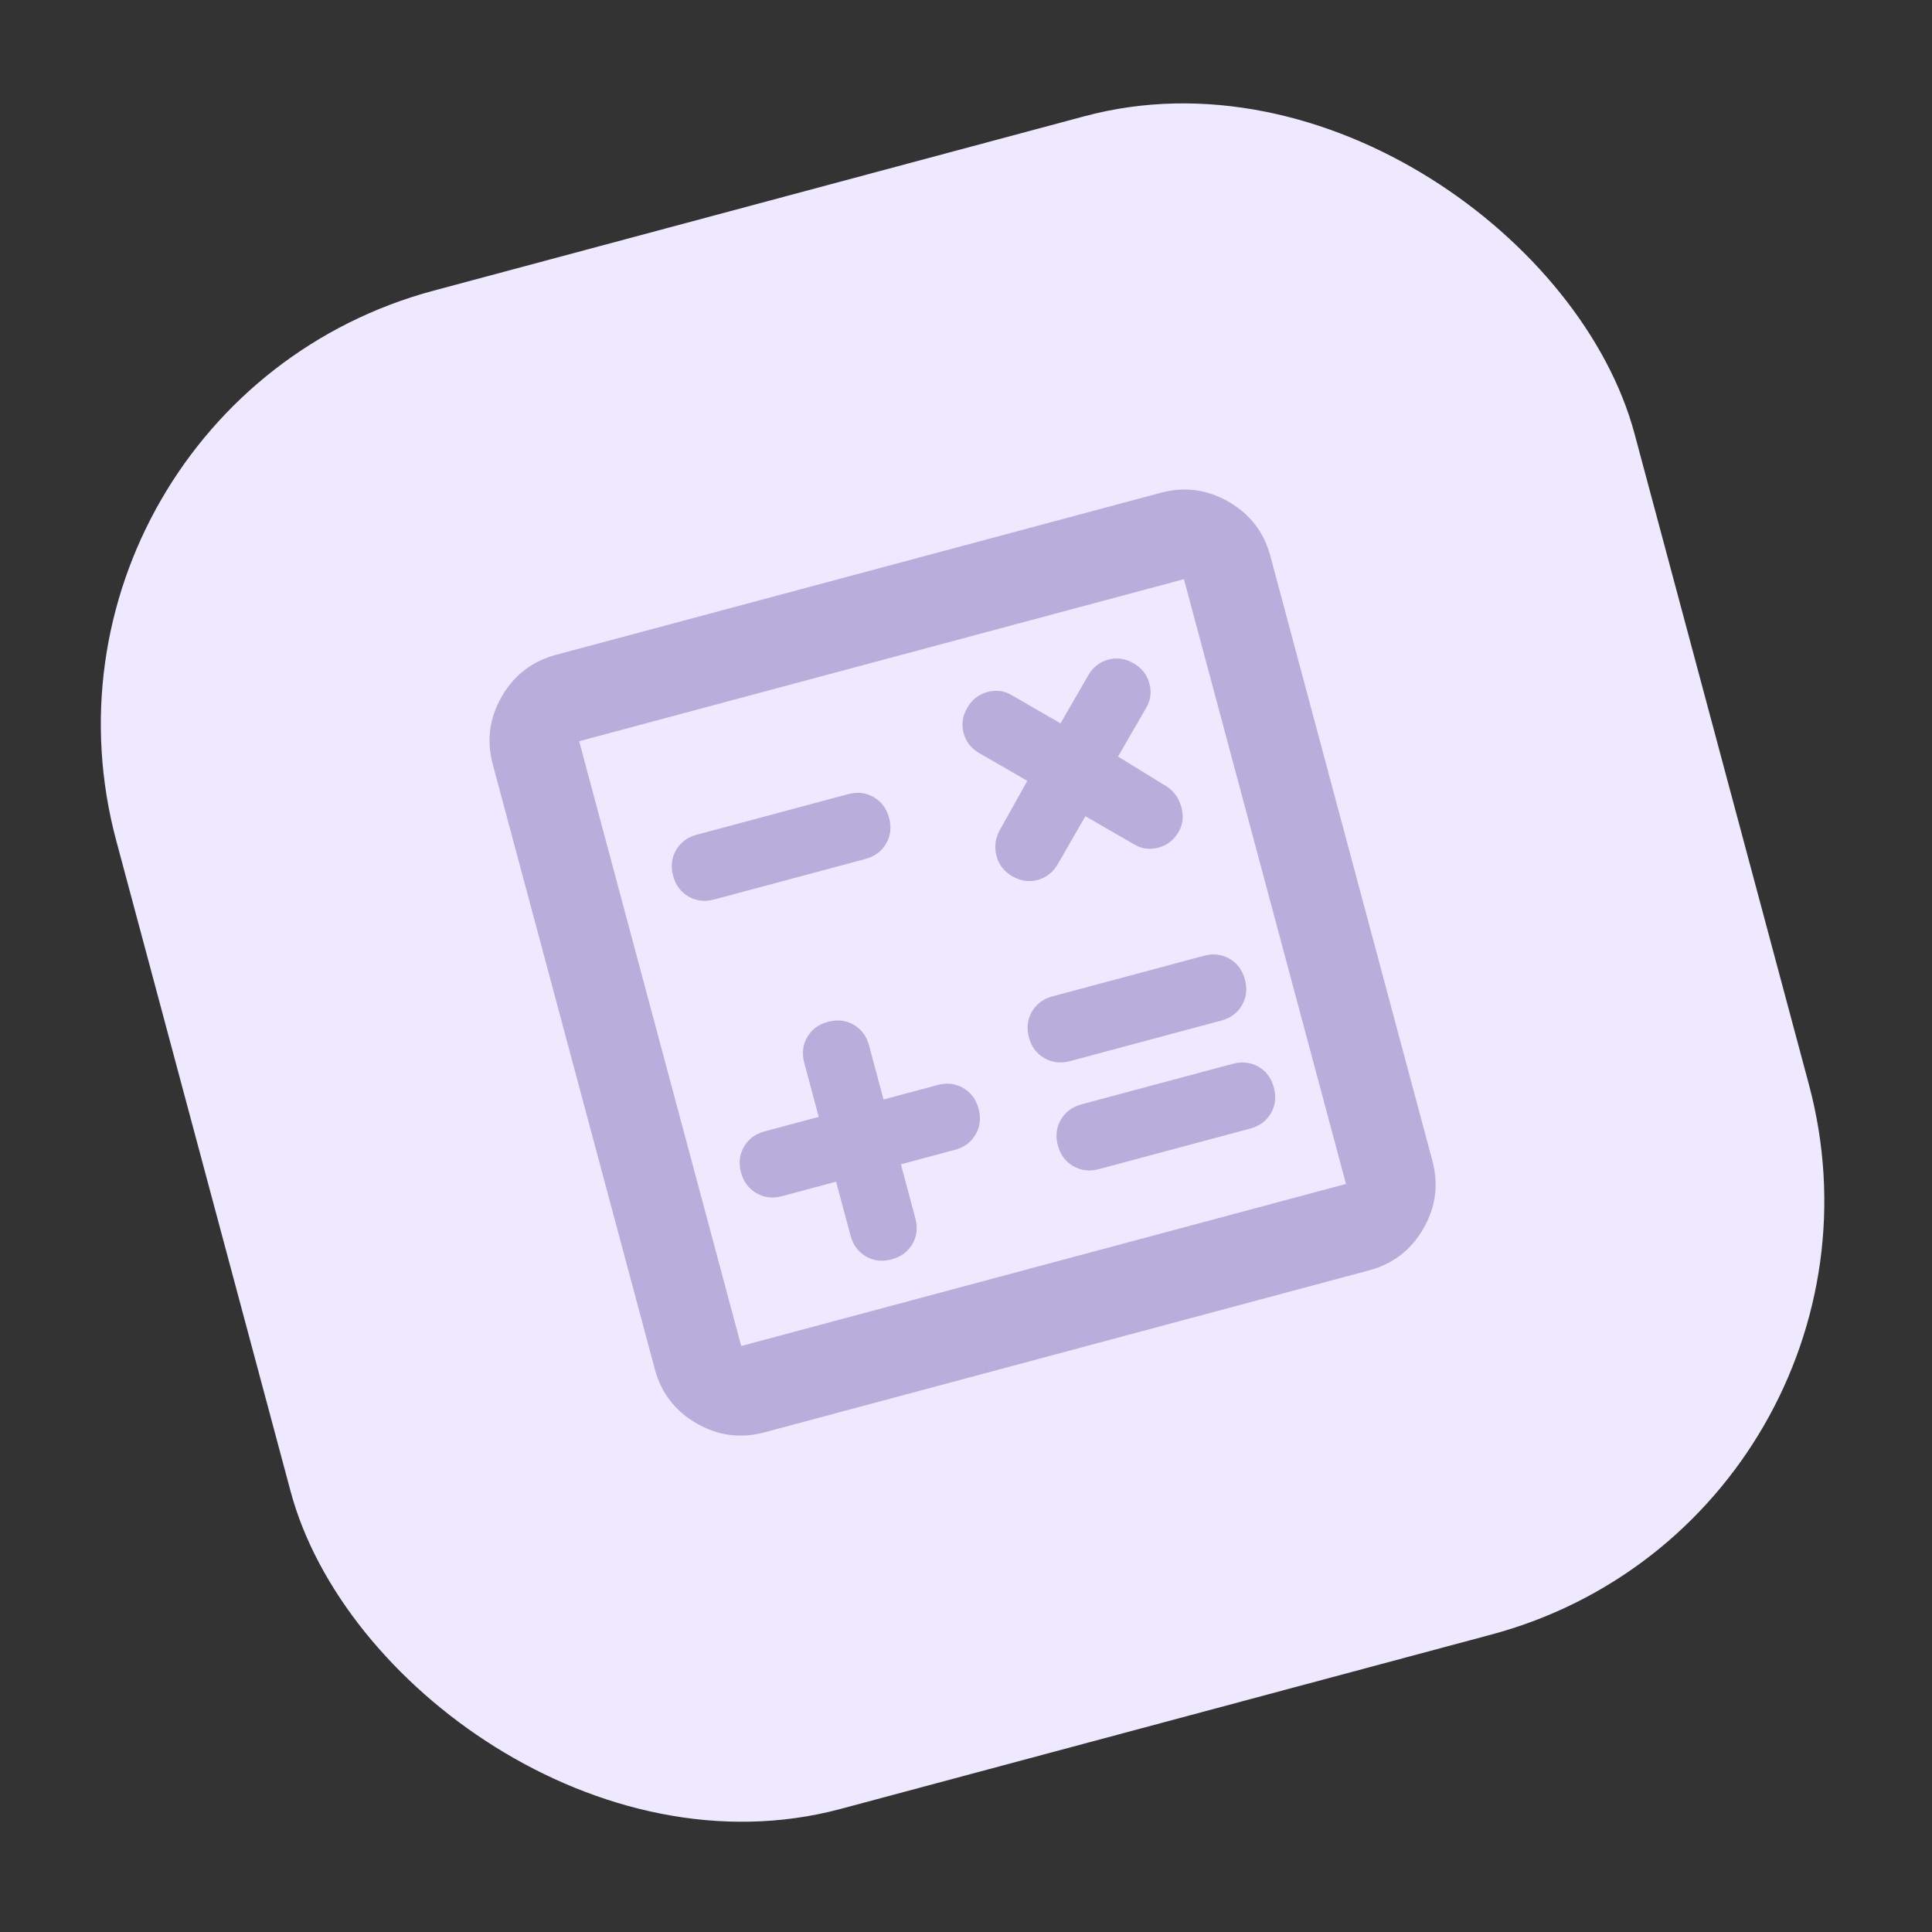 <svg width="108" height="108" viewBox="0 0 108 108" fill="none" xmlns="http://www.w3.org/2000/svg"><rect x="0" y="0" width="108" height="108" fill="#333333" stroke="none"/><rect y="22.742" width="87.869" height="87.869" rx="25.105" transform="rotate(-15 0 22.742)" fill="#EEE9FF"/><path d="M39.923 50.282L48.375 48.018C48.898 47.877 49.285 47.59 49.536 47.155C49.786 46.722 49.841 46.244 49.701 45.721C49.56 45.198 49.274 44.811 48.84 44.559C48.406 44.31 47.927 44.255 47.404 44.395L38.952 46.66C38.429 46.8 38.043 47.087 37.793 47.52C37.542 47.954 37.486 48.433 37.627 48.956C37.767 49.48 38.054 49.866 38.488 50.115C38.922 50.367 39.4 50.422 39.923 50.282ZM61.432 65.354L69.883 63.089C70.407 62.949 70.794 62.662 71.046 62.229C71.295 61.795 71.35 61.316 71.209 60.793C71.069 60.27 70.783 59.883 70.35 59.633C69.915 59.382 69.436 59.327 68.913 59.467L60.461 61.732C59.938 61.872 59.551 62.159 59.302 62.594C59.051 63.027 58.995 63.505 59.135 64.028C59.275 64.551 59.563 64.939 59.998 65.189C60.431 65.439 60.908 65.494 61.432 65.354ZM59.814 59.317L68.266 57.052C68.789 56.912 69.176 56.625 69.427 56.19C69.677 55.757 69.732 55.279 69.592 54.756C69.451 54.233 69.165 53.845 68.732 53.594C68.297 53.344 67.819 53.29 67.295 53.43L58.843 55.695C58.32 55.835 57.934 56.121 57.684 56.554C57.433 56.989 57.377 57.468 57.518 57.991C57.658 58.514 57.945 58.901 58.379 59.15C58.813 59.401 59.291 59.457 59.814 59.317ZM49.843 70.4C50.366 70.26 50.753 69.973 51.005 69.54C51.254 69.106 51.309 68.627 51.169 68.104L50.36 65.085L53.378 64.277C53.902 64.136 54.289 63.849 54.54 63.414C54.79 62.981 54.844 62.503 54.704 61.98C54.564 61.457 54.277 61.07 53.844 60.818C53.41 60.569 52.931 60.514 52.408 60.654L49.389 61.463L48.581 58.445C48.44 57.921 48.154 57.534 47.72 57.283C47.286 57.033 46.807 56.979 46.284 57.119C45.761 57.259 45.374 57.545 45.124 57.978C44.873 58.413 44.818 58.892 44.958 59.415L45.767 62.434L42.749 63.243C42.225 63.383 41.839 63.669 41.589 64.102C41.338 64.537 41.282 65.016 41.423 65.539C41.563 66.062 41.85 66.448 42.285 66.698C42.718 66.949 43.196 67.005 43.719 66.865L46.738 66.056L47.547 69.075C47.687 69.598 47.974 69.985 48.409 70.236C48.842 70.486 49.32 70.54 49.843 70.4ZM56.593 48.986C57.052 49.251 57.523 49.319 58.006 49.19C58.489 49.06 58.863 48.766 59.129 48.307L60.675 45.628L63.431 47.219C63.839 47.454 64.285 47.507 64.768 47.378C65.251 47.249 65.625 46.954 65.89 46.495C66.126 46.087 66.176 45.631 66.041 45.127C65.906 44.624 65.63 44.235 65.211 43.959L62.499 42.292L64.09 39.536C64.326 39.128 64.379 38.682 64.249 38.199C64.12 37.716 63.826 37.342 63.367 37.077C62.907 36.812 62.436 36.744 61.953 36.873C61.47 37.003 61.096 37.297 60.831 37.757L59.284 40.436L56.529 38.845C56.12 38.609 55.675 38.556 55.192 38.685C54.709 38.815 54.335 39.109 54.069 39.568C53.804 40.028 53.736 40.499 53.866 40.982C53.995 41.465 54.29 41.839 54.749 42.104L57.428 43.651L55.853 46.467C55.628 46.915 55.581 47.381 55.71 47.864C55.839 48.347 56.134 48.721 56.593 48.986ZM42.728 80.071C41.4 80.427 40.136 80.259 38.937 79.568C37.738 78.875 36.961 77.864 36.605 76.536L27.546 42.728C27.19 41.4 27.358 40.136 28.049 38.936C28.743 37.738 29.753 36.96 31.082 36.605L64.889 27.546C66.217 27.19 67.481 27.358 68.681 28.049C69.88 28.742 70.657 29.753 71.013 31.081L80.071 64.889C80.427 66.217 80.26 67.481 79.568 68.681C78.875 69.879 77.864 70.657 76.536 71.013L42.728 80.071ZM41.434 75.242L75.242 66.183L66.183 32.376L32.376 41.434L41.434 75.242ZM41.434 75.242L32.376 41.434L41.434 75.242Z" fill="#B8AEDB"/></svg>